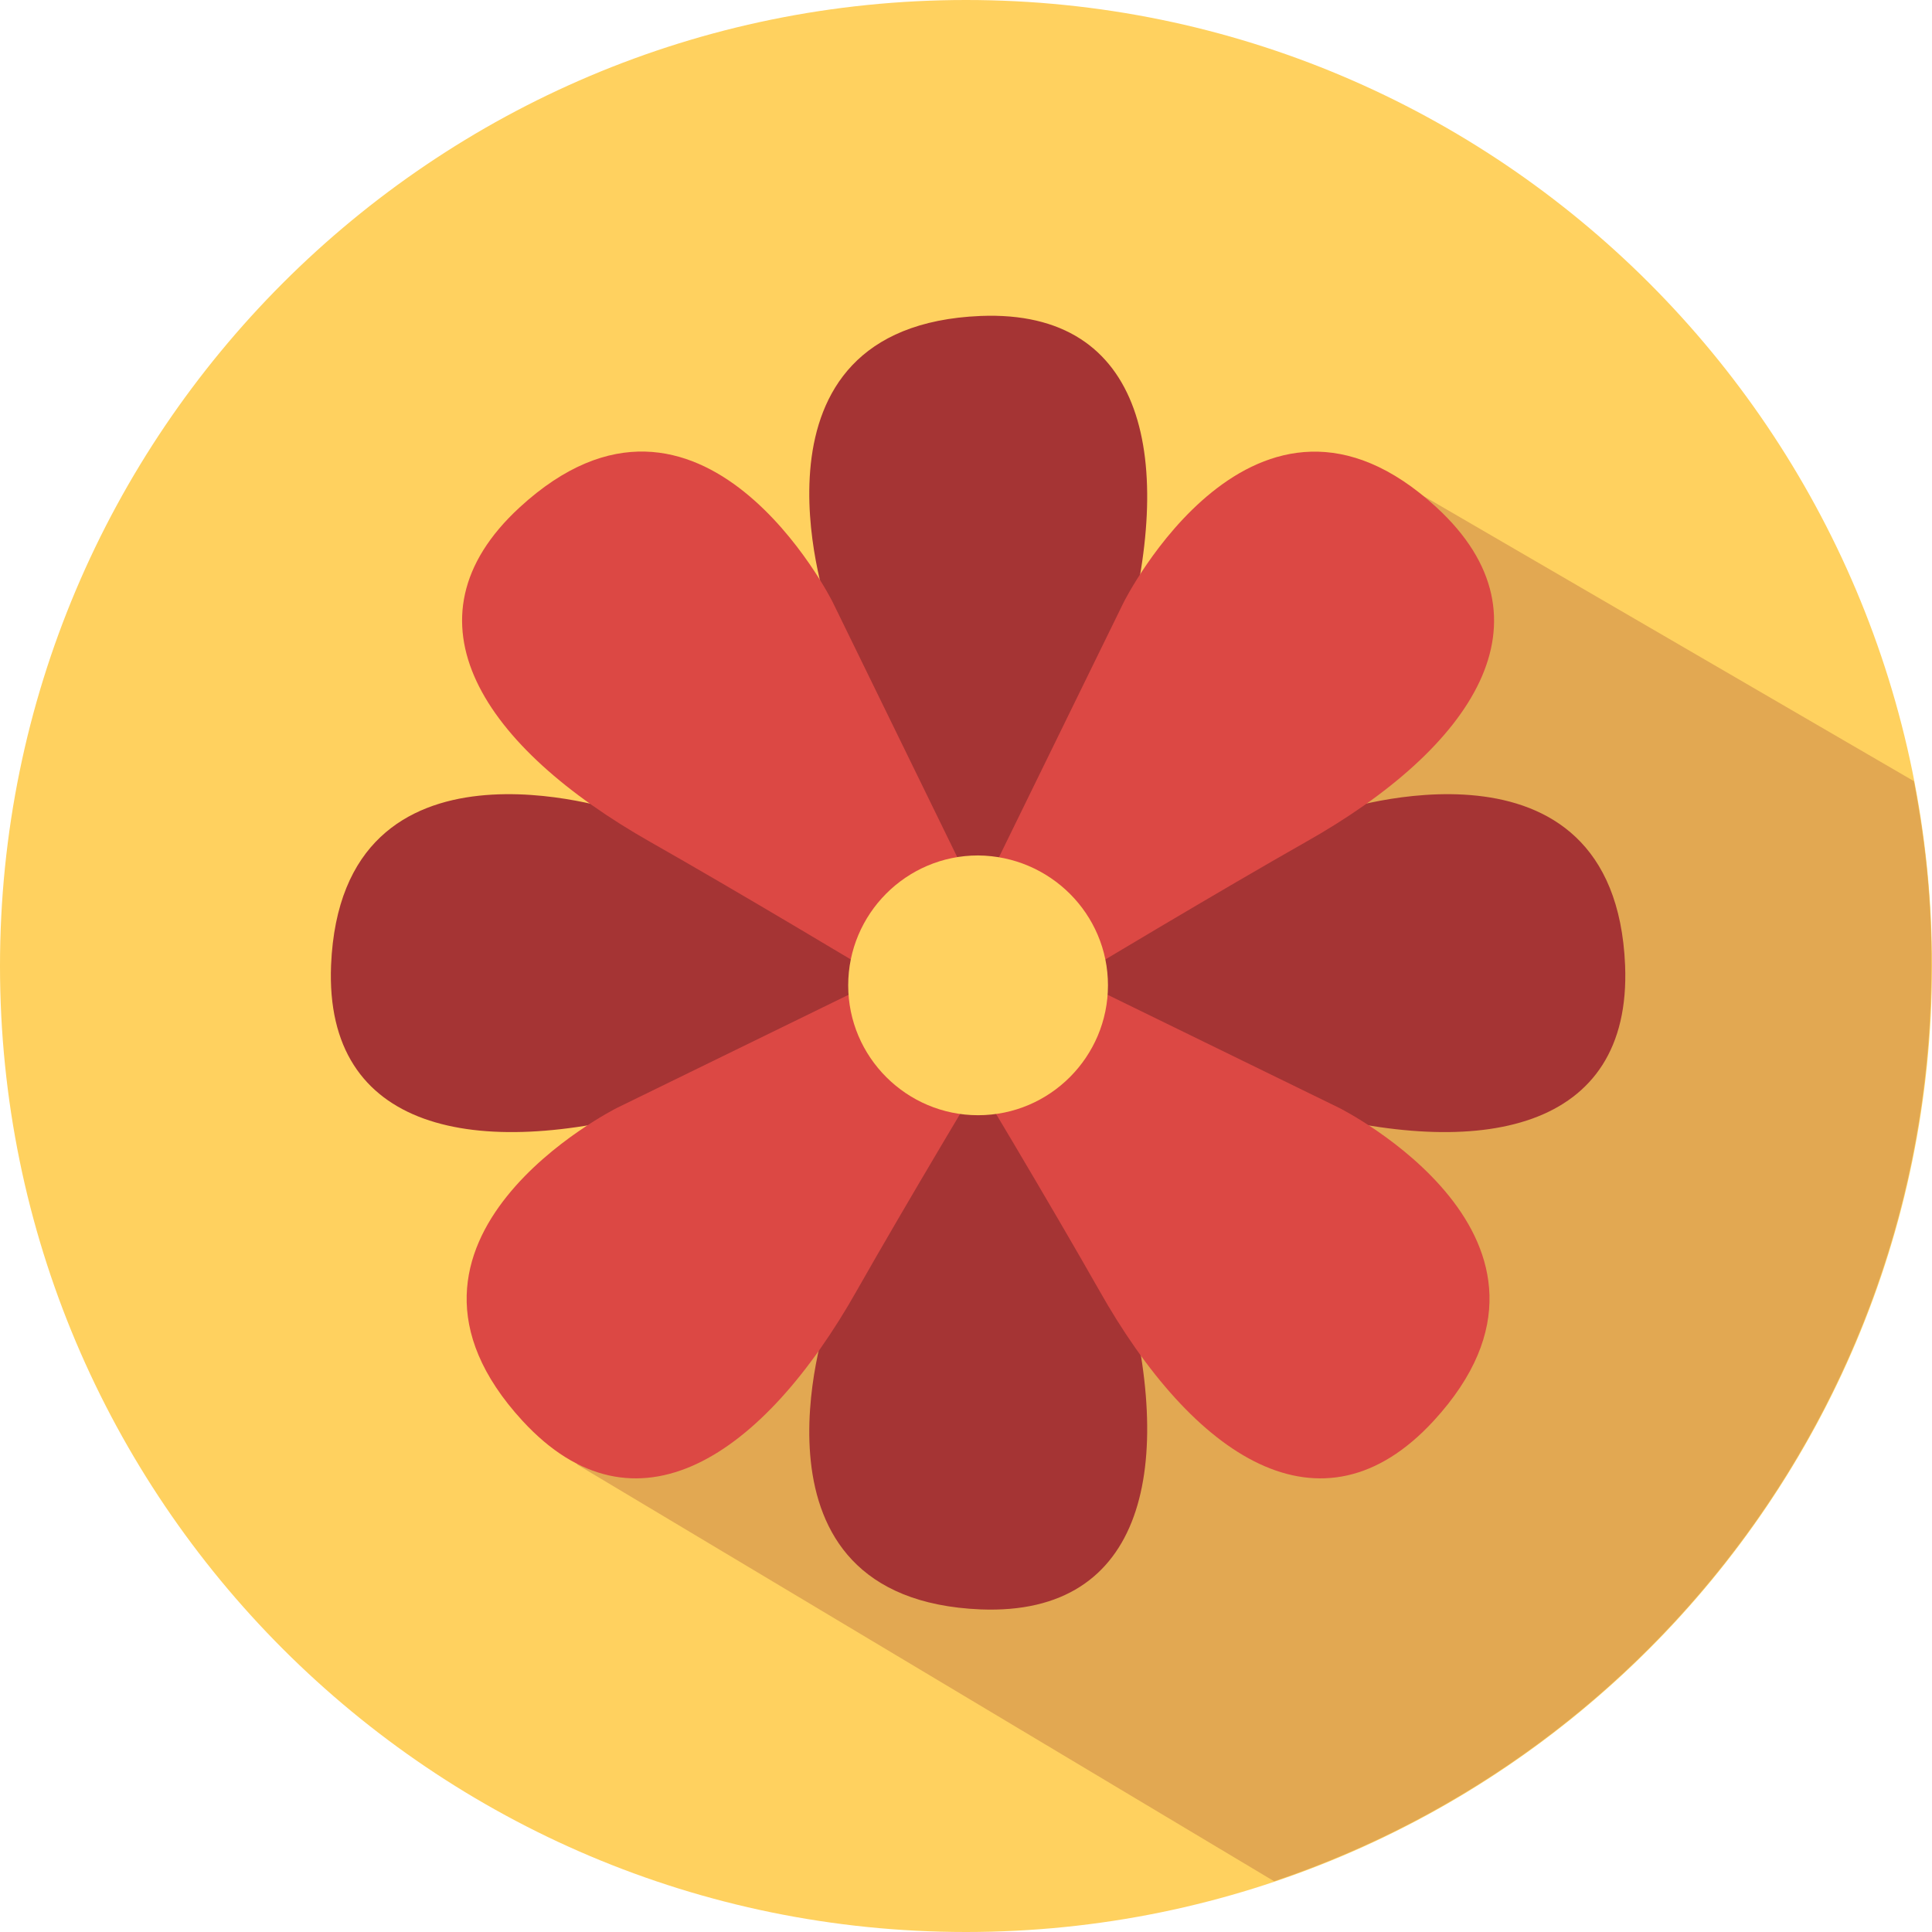 <?xml version="1.0" encoding="utf-8"?>
<!-- Generator: Adobe Illustrator 22.0.1, SVG Export Plug-In . SVG Version: 6.00 Build 0)  -->
<svg version="1.1" id="Layer_1" xmlns="http://www.w3.org/2000/svg" xmlns:xlink="http://www.w3.org/1999/xlink" x="0px" y="0px"
	 viewBox="0 0 319.8 319.8" style="enable-background:new 0 0 319.8 319.8;" xml:space="preserve">
<style type="text/css">
	.st0{fill:#FFD15F;}
	.st1{fill:#E2A852;}
	.st2{fill:#A53434;}
	.st3{fill:#DC4844;}
</style>
<g>
	<path class="st0" d="M319.8,159.9c0,88.3-71.6,159.9-159.9,159.9S0,248.2,0,159.9S71.6,0,159.9,0S319.8,71.6,319.8,159.9"/>
	<path class="st1" d="M316.8,129.3l-91.5-53.2L95.5,242.4l115.4,69c63.3-21.3,108.8-81.1,108.8-151.5
		C319.8,149.4,318.7,139.2,316.8,129.3"/>
	<path class="st2" d="M156.9,159.1c3.3-0.7,6.7-1.2,10.2-1.2c1.9,0,3.8,0.2,5.7,0.4c3.1-12.3,9-35.9,13.3-51.5
		c8.5-30.6,3.6-55.6-23.8-54.5C121.4,54,136.8,100,136.8,100L156.9,159.1z"/>
	<path class="st2" d="M156.9,159.6c3.3,0.7,6.7,1.2,10.2,1.2c1.9,0,3.8-0.2,5.7-0.4c3.1,12.3,9,35.9,13.3,51.5
		c8.5,30.6,3.6,55.6-23.8,54.5c-40.9-1.7-25.5-47.7-25.5-47.7L156.9,159.6z"/>
	<path class="st2" d="M162.2,154.4c0.7,3.3,1.2,6.7,1.2,10.2c0,1.9-0.2,3.8-0.4,5.7c12.3,3.1,35.9,9,51.5,13.3
		c30.6,8.5,55.6,3.6,54.5-23.8c-1.7-40.9-47.7-25.5-47.7-25.5L162.2,154.4z"/>
	<path class="st2" d="M161.6,154.4c-0.7,3.3-1.2,6.7-1.2,10.2c0,1.9,0.2,3.8,0.4,5.7c-12.3,3.1-35.9,9-51.5,13.3
		c-30.6,8.5-55.6,3.6-54.5-23.8c1.7-40.9,47.7-25.5,47.7-25.5L161.6,154.4z"/>
	<path class="st3" d="M158.6,155.7c2.8,1.8,5.5,3.9,8,6.4c1.4,1.4,2.6,2.8,3.7,4.3c10.8-6.5,31.7-19,45.8-27
		c27.7-15.6,41.9-36.8,21.7-55.4C207.7,56.3,186,99.7,186,99.7L158.6,155.7z"/>
	<path class="st3" d="M158.2,156c1.8,2.8,3.9,5.5,6.4,8c1.4,1.4,2.8,2.6,4.3,3.7c-6.5,10.8-19,31.7-27,45.8
		c-15.6,27.7-36.8,41.9-55.4,21.7c-27.7-30.1,15.6-51.8,15.6-51.8L158.2,156z"/>
	<path class="st3" d="M165.6,156c-1.8,2.8-3.9,5.5-6.4,8c-1.4,1.4-2.8,2.6-4.3,3.7c6.5,10.8,19,31.7,27,45.8
		c15.6,27.7,36.8,41.9,55.4,21.7c27.7-30.1-15.6-51.8-15.6-51.8L165.6,156z"/>
	<path class="st3" d="M165.2,155.7c-2.8,1.8-5.5,3.9-8,6.4c-1.4,1.4-2.6,2.8-3.7,4.3c-10.8-6.5-31.7-19-45.8-27
		C80,123.7,65.8,102.6,86,84c30.1-27.7,51.8,15.6,51.8,15.6L165.2,155.7z"/>
	<path class="st0" d="M183.4,163.1c0,11.8-9.6,21.5-21.5,21.5c-11.8,0-21.5-9.6-21.5-21.5c0-11.8,9.6-21.5,21.5-21.5
		C173.8,141.7,183.4,151.3,183.4,163.1"/>
</g>
</svg>
